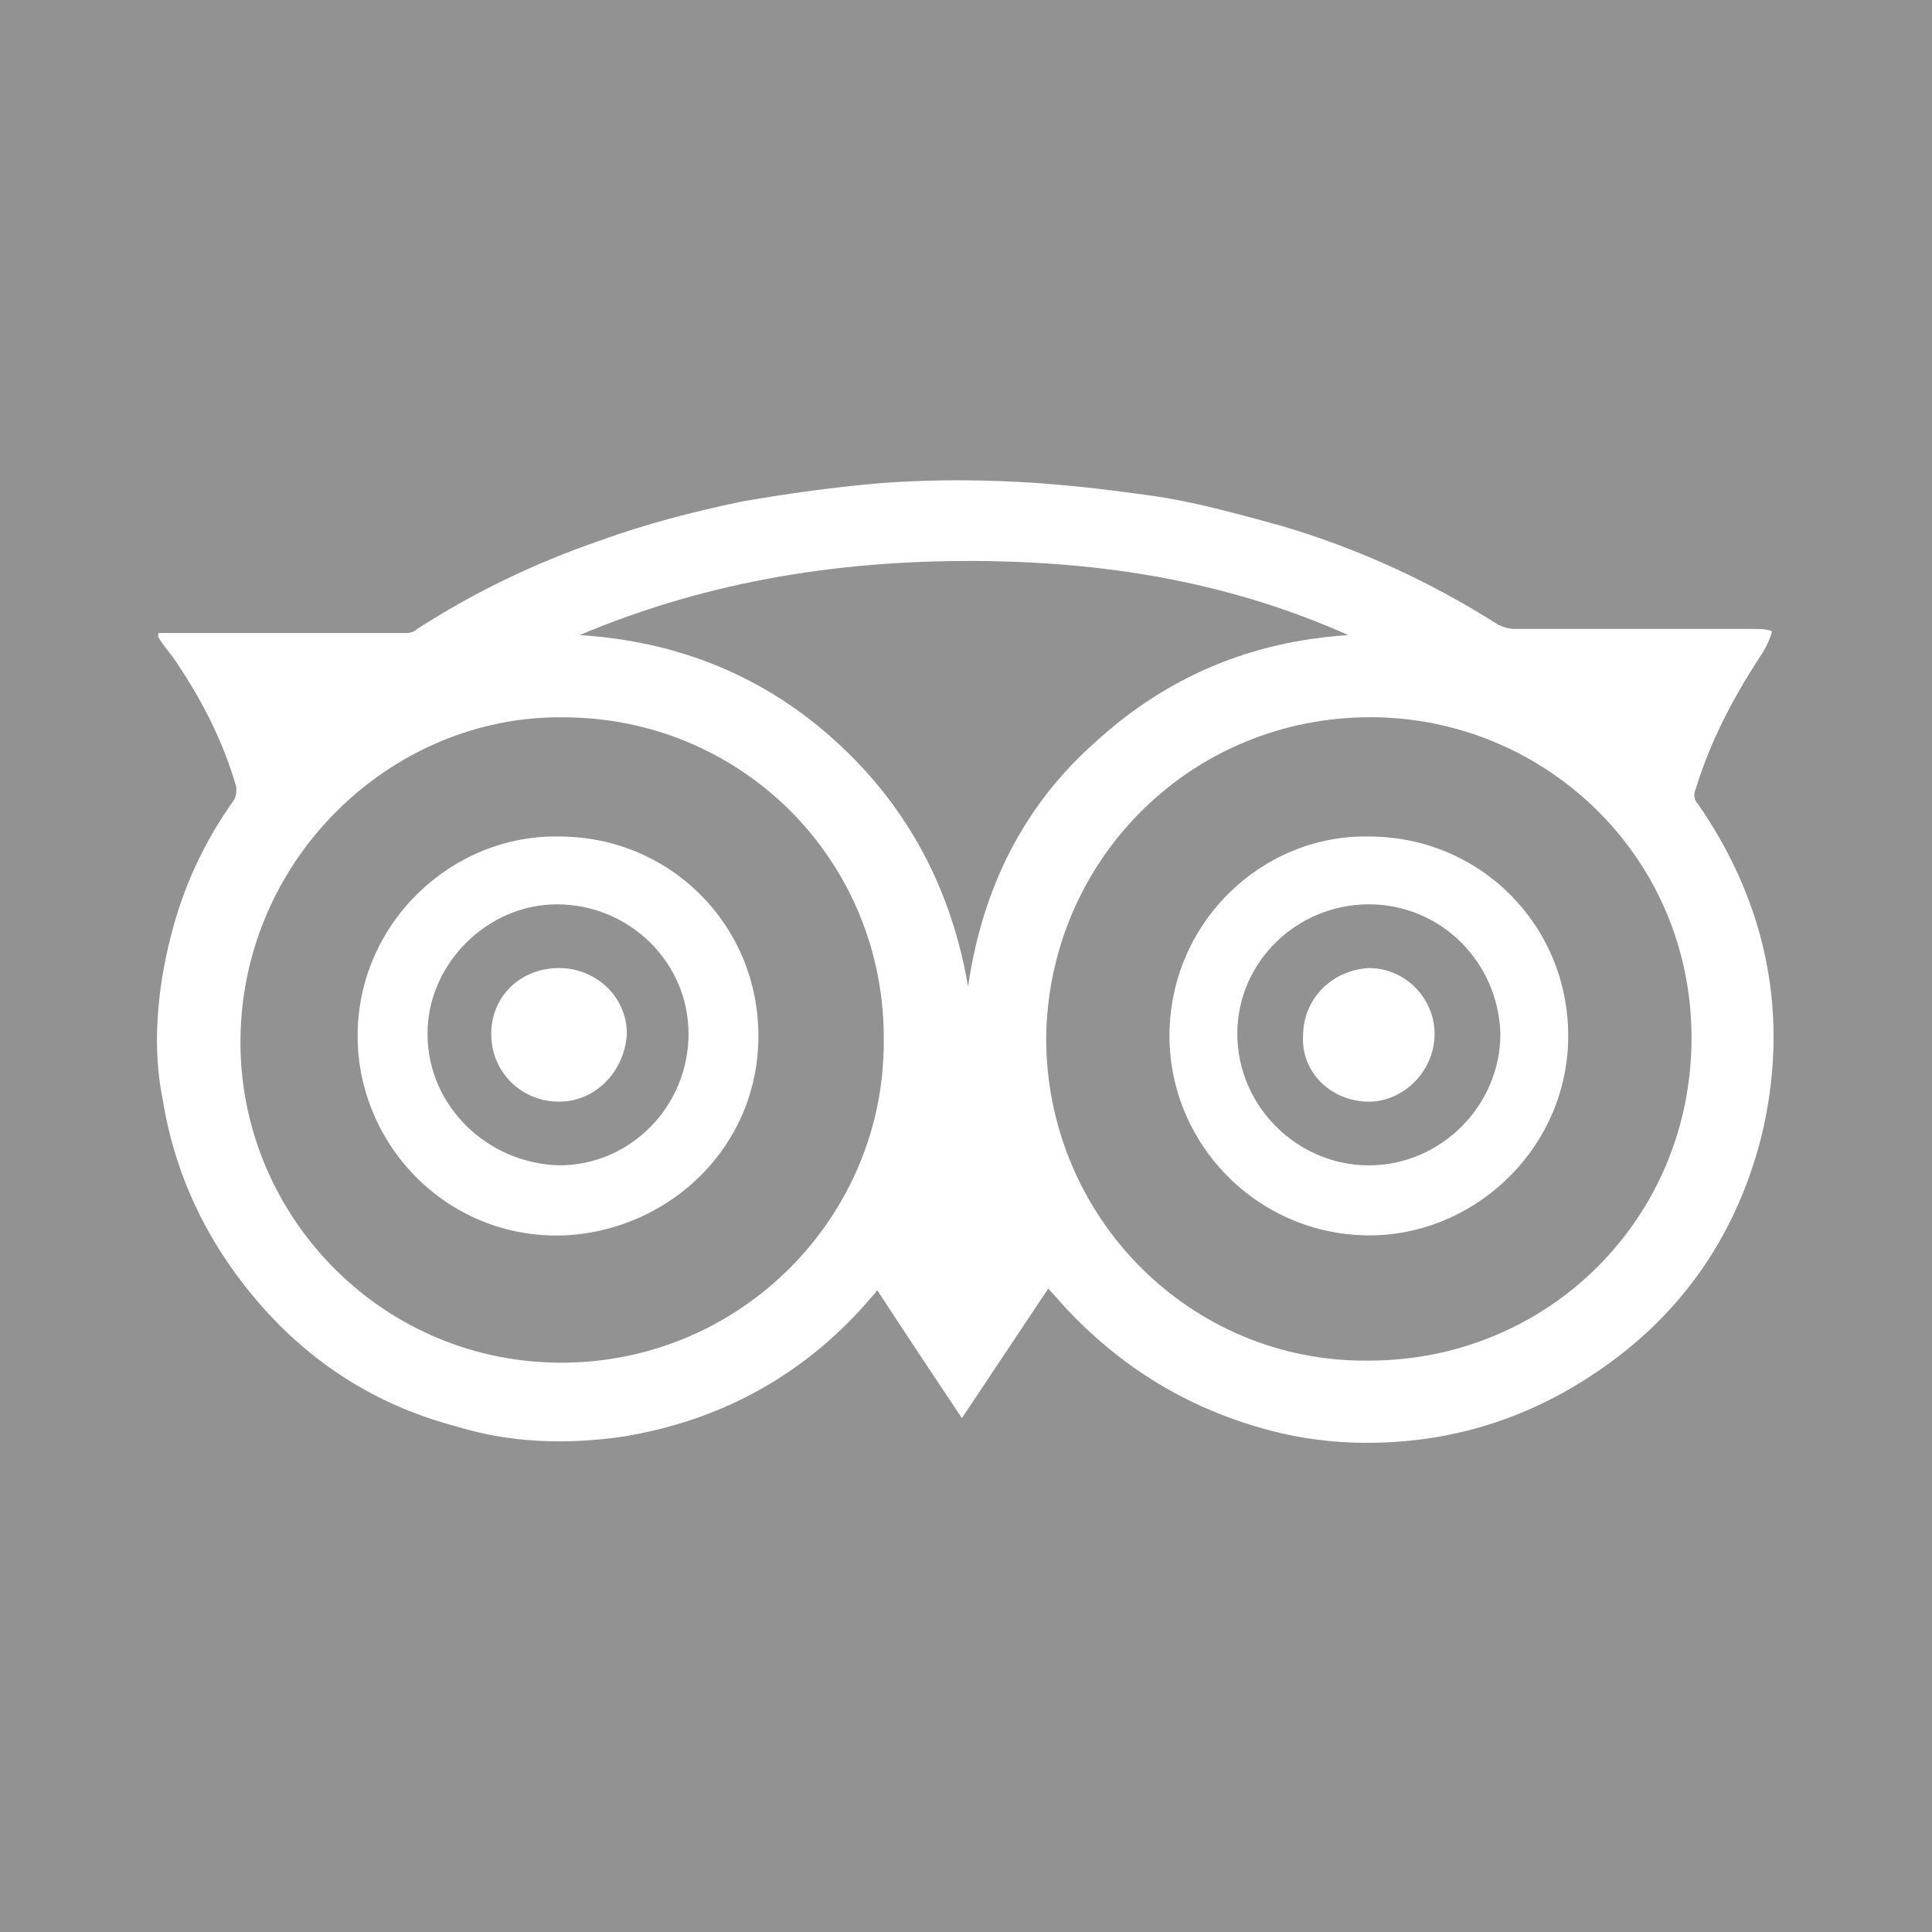 <?xml version="1.0" encoding="utf-8"?>
<!-- Generator: Adobe Illustrator 24.1.2, SVG Export Plug-In . SVG Version: 6.00 Build 0)  -->
<svg version="1.1" id="Capa_1" xmlns="http://www.w3.org/2000/svg" xmlns:xlink="http://www.w3.org/1999/xlink" x="0px" y="0px"
	 viewBox="0 0 94 94" style="enable-background:new 0 0 94 94;" xml:space="preserve">
<style type="text/css">
	.st0{fill:#929292;}
	.st1{fill:#FFFFFF;}
</style>
<g>
	<g>
		<rect id="back-30" class="st0" width="94" height="94"/>
	</g>
</g>
<g id="XMLID_1_">
	<path class="st1" d="M85.6,32c-1.3,2-2.4,4.1-3.1,6.4c-0.1,0.2-0.1,0.5,0.1,0.7c3.4,4.9,4.5,10.4,3.1,16.2
		c-1.3,5.1-4.2,9.1-8.7,11.9c-3.2,2-6.7,3-10.5,3c-1.6,0-3.2-0.2-4.7-0.6c-3.8-1-7-2.9-9.7-5.7c-0.4-0.4-0.7-0.8-1.1-1.2
		c-1.4,2.1-2.8,4.2-4.2,6.3c-1.4-2.1-2.8-4.2-4.1-6.2c-0.1,0-0.1,0.1-0.1,0.1c0,0-0.1,0.1-0.1,0.1c-3.2,3.8-7.3,6.1-12.2,6.9
		c-2.8,0.4-5.5,0.3-8.1-0.5c-3.8-1-7-3-9.6-6c-2.5-2.9-4.1-6.2-4.7-10c-0.7-3.5,0.2-7,0.4-7.8c0.6-2.4,1.6-4.6,3.1-6.7
		c0.1-0.2,0.1-0.4,0.1-0.6c-0.6-2.1-1.6-4.1-2.8-5.9c-0.3-0.5-0.7-0.9-1-1.4c0,0,0-0.1,0-0.2c0.1,0,0.1,0,0.2,0c3.9,0,7.9,0,11.9,0
		c0.2,0,0.4-0.1,0.5-0.2c2.8-1.8,5.7-3.2,8.9-4.3c2.2-0.8,4.5-1.4,6.9-1.9c2.3-0.4,4.5-0.7,6.8-0.9c5.6-0.4,10.1,0.2,13,0.6
		c2.2,0.3,4.3,0.9,6.5,1.5c3.7,1.1,7.2,2.7,10.5,4.8c0.2,0.1,0.5,0.2,0.8,0.2c3.9,0,7.7,0,11.6,0c0.3,0,0.6,0,0.9,0.1
		c0,0.1,0,0.1,0,0.1C86,31.4,85.8,31.7,85.6,32z"/>
</g>
<path class="st0" d="M53.3,36.1c3.5-3.2,7.6-4.9,12.3-5.2c-5.6-2.5-11.4-3.5-17.5-3.6c-6.9-0.1-13.5,0.9-19.9,3.6
	c4.8,0.3,9,2,12.5,5.2c3.5,3.2,5.6,7.2,6.4,11.9C47.8,43.2,49.8,39.2,53.3,36.1z"/>
<path class="st0" d="M66.6,44c-3.5,0-6.4,2.8-6.4,6.3c0,3.5,2.9,6.4,6.4,6.4c3.5,0,6.4-2.9,6.4-6.4C72.9,46.8,70.1,44,66.6,44z
	 M66.6,53.6c-1.8,0-3.3-1.4-3.2-3.2c0-1.8,1.4-3.2,3.2-3.3c1.8,0,3.2,1.5,3.2,3.2C69.8,52.1,68.3,53.6,66.6,53.6z"/>
<path class="st0" d="M27.4,34.9c-8.4-0.1-15.8,7-15.7,16c0.1,8.4,7,15.5,15.8,15.4c8.6-0.1,15.5-7.1,15.5-15.6
	C43.1,41.9,36.1,34.9,27.4,34.9z M27.6,60.1c-5.7,0.3-10.2-4.3-10.2-9.7c0-5.5,4.6-9.8,9.8-9.7c5.4,0,9.7,4.3,9.7,9.7
	C36.9,55.8,32.6,59.8,27.6,60.1z"/>
<path class="st0" d="M27.1,44c-3.4,0-6.3,2.9-6.3,6.3c0,3.5,2.9,6.3,6.4,6.4c3.5,0,6.3-2.9,6.3-6.4C33.5,46.8,30.6,44,27.1,44z
	 M27.2,53.6c-1.8,0-3.3-1.4-3.3-3.3c0-1.8,1.4-3.2,3.3-3.2c1.8,0,3.3,1.4,3.3,3.2C30.4,52.1,29,53.6,27.2,53.6z"/>
<path class="st0" d="M66.3,34.9C57.7,35.1,51,42,50.9,50.5c0,8.7,7,15.8,15.7,15.7c8.7,0,15.7-6.9,15.7-15.7
	C82.3,41.5,74.9,34.7,66.3,34.9z M67,60.1c-5.6,0.2-10.1-4.3-10.1-9.7c0-5.5,4.5-9.8,9.7-9.7c5.4,0,9.7,4.3,9.7,9.7
	C76.3,55.7,72,59.9,67,60.1z"/>
</svg>
